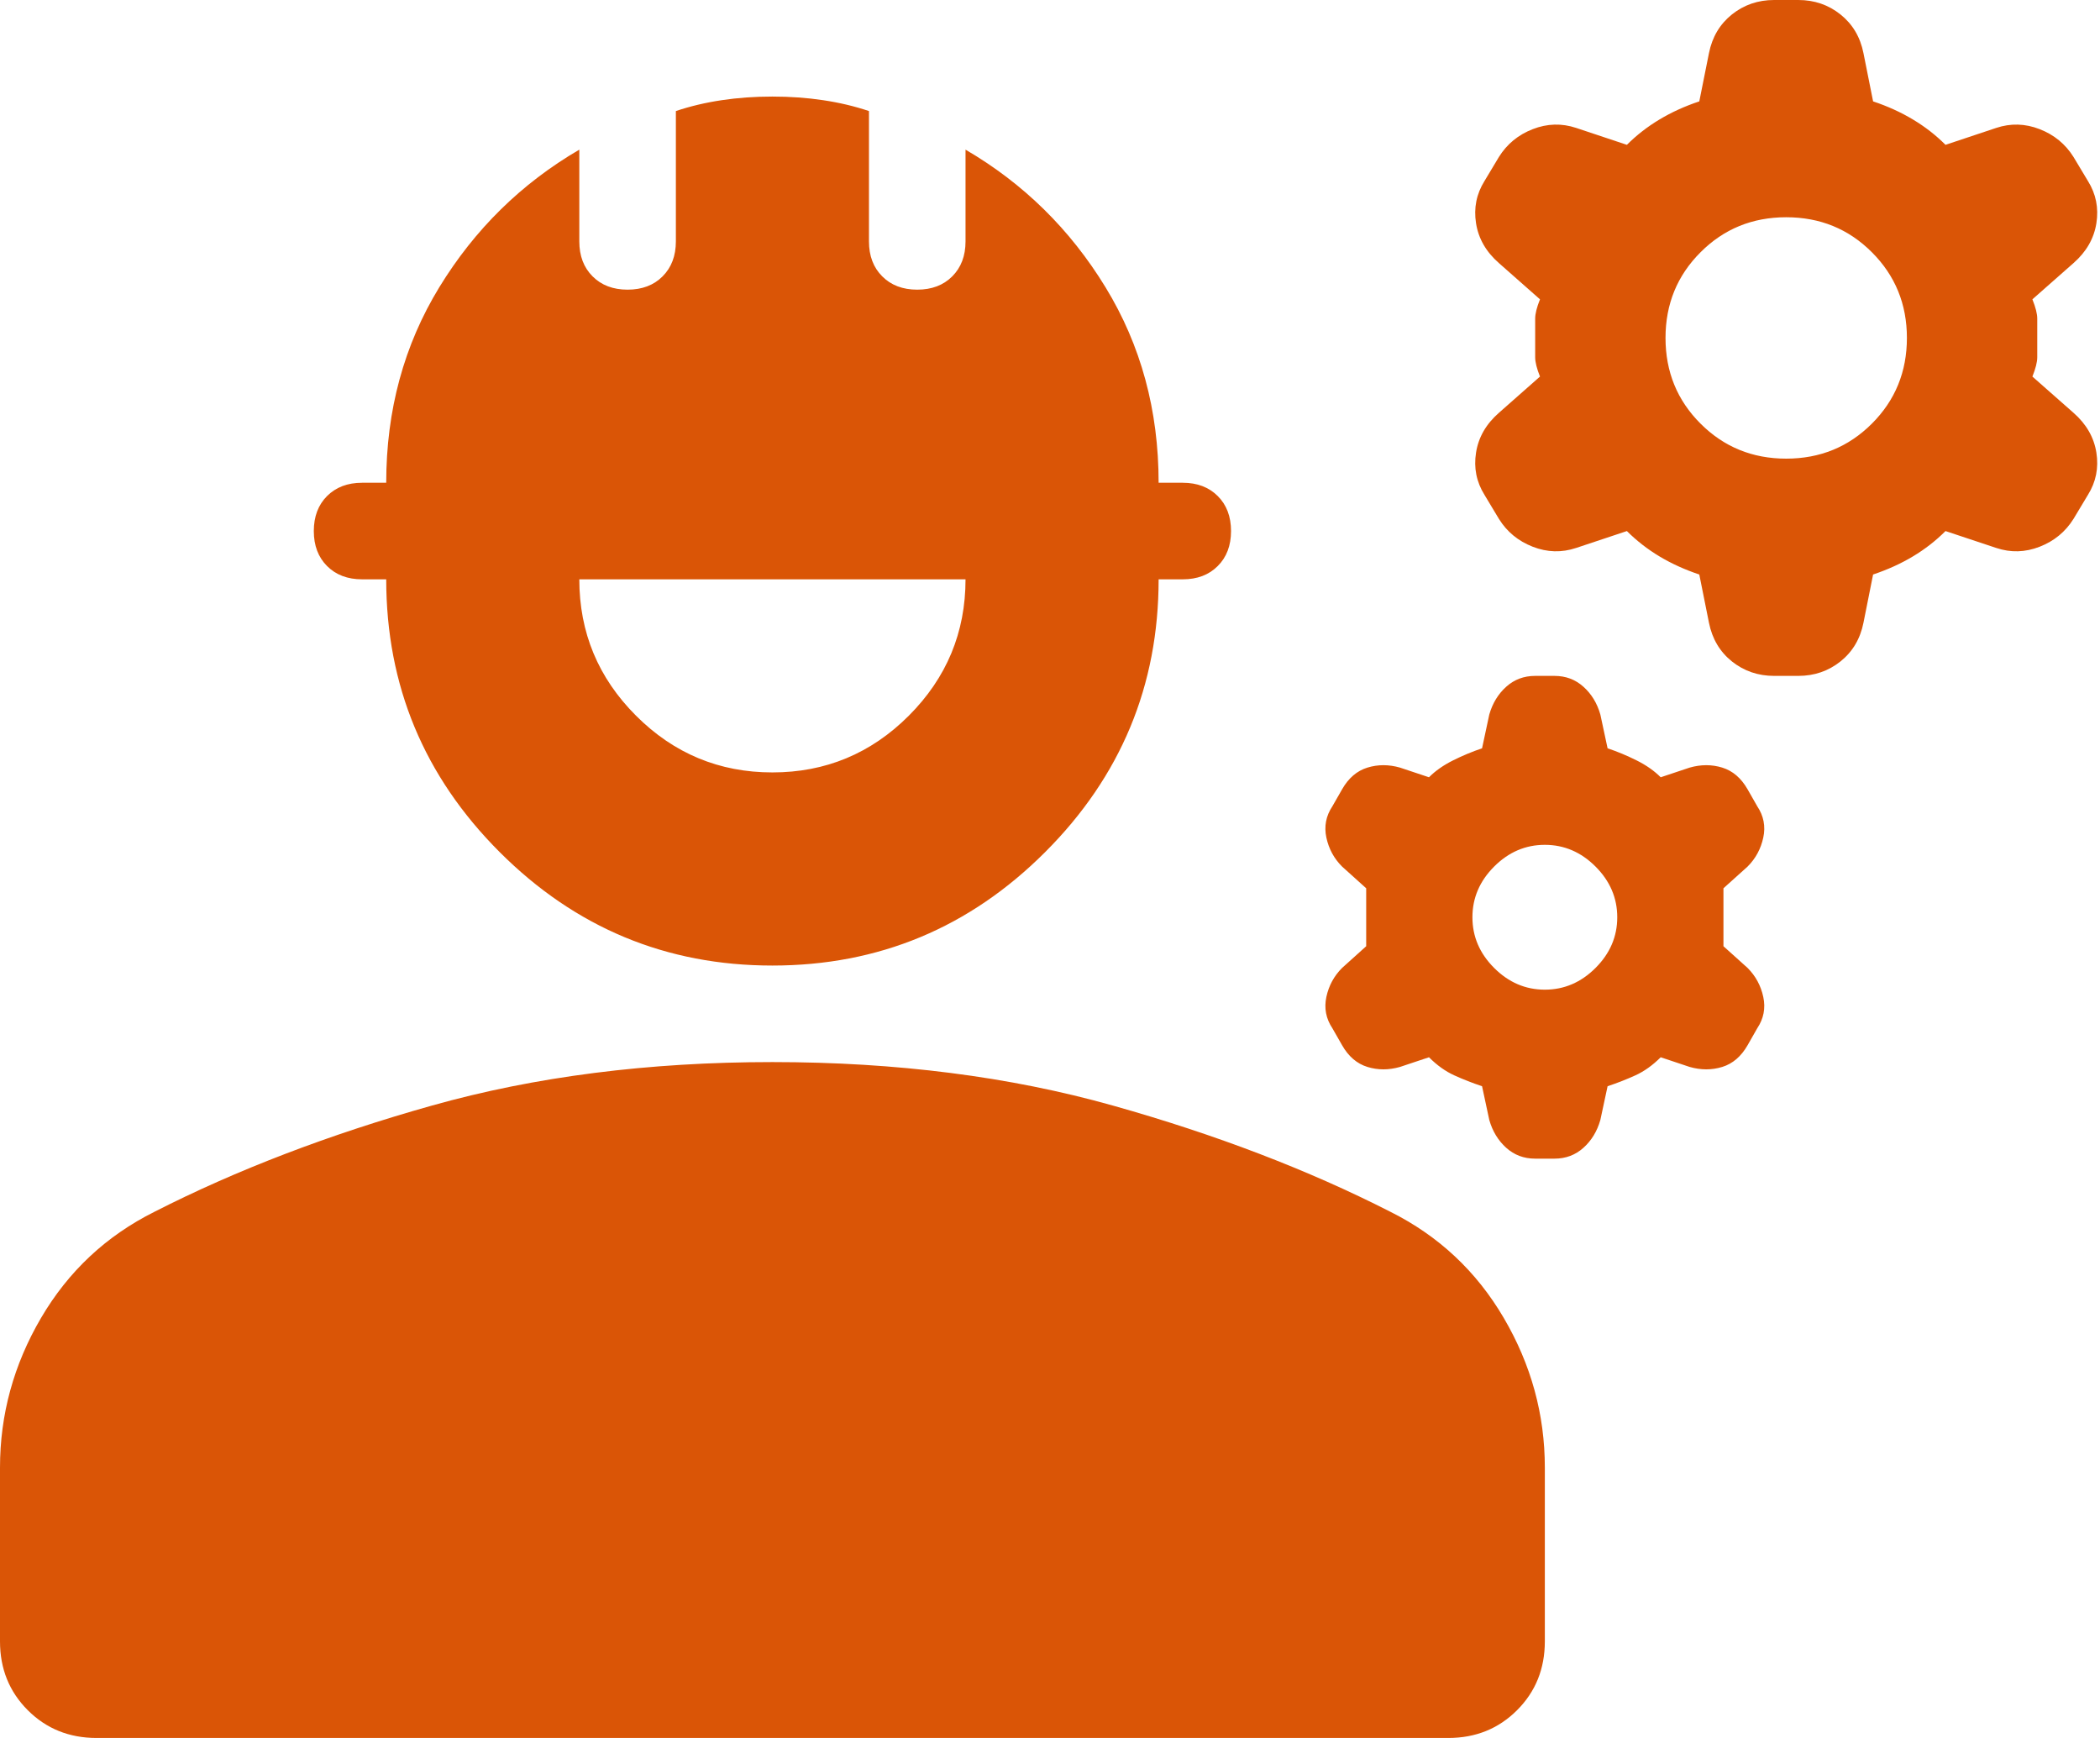 <svg width="58" height="48" viewBox="0 0 58 48" fill="none" xmlns="http://www.w3.org/2000/svg">
<path d="M0 45.333V40.533C0 39.067 0.378 37.689 1.133 36.4C1.889 35.111 2.933 34.133 4.267 33.467C6.533 32.311 9.089 31.333 11.933 30.533C14.778 29.733 17.911 29.333 21.333 29.333C24.756 29.333 27.889 29.733 30.733 30.533C33.578 31.333 36.133 32.311 38.4 33.467C39.733 34.133 40.778 35.111 41.533 36.4C42.289 37.689 42.667 39.067 42.667 40.533V45.333C42.667 46.089 42.411 46.722 41.9 47.233C41.389 47.744 40.756 48 40 48H2.667C1.911 48 1.278 47.744 0.767 47.233C0.256 46.722 0 46.089 0 45.333ZM21.333 26.667C18.4 26.667 15.889 25.622 13.8 23.533C11.711 21.444 10.667 18.933 10.667 16H10C9.6 16 9.278 15.878 9.033 15.633C8.789 15.389 8.667 15.067 8.667 14.667C8.667 14.267 8.789 13.944 9.033 13.7C9.278 13.456 9.6 13.333 10 13.333H10.667C10.667 11.333 11.156 9.533 12.133 7.933C13.111 6.333 14.4 5.067 16 4.133V6.667C16 7.067 16.122 7.389 16.367 7.633C16.611 7.878 16.933 8 17.333 8C17.733 8 18.056 7.878 18.3 7.633C18.544 7.389 18.667 7.067 18.667 6.667V3.067C19.067 2.933 19.489 2.833 19.933 2.767C20.378 2.7 20.844 2.667 21.333 2.667C21.822 2.667 22.289 2.7 22.733 2.767C23.178 2.833 23.6 2.933 24 3.067V6.667C24 7.067 24.122 7.389 24.367 7.633C24.611 7.878 24.933 8 25.333 8C25.733 8 26.056 7.878 26.3 7.633C26.544 7.389 26.667 7.067 26.667 6.667V4.133C28.267 5.067 29.556 6.333 30.533 7.933C31.511 9.533 32 11.333 32 13.333H32.667C33.067 13.333 33.389 13.456 33.633 13.7C33.878 13.944 34 14.267 34 14.667C34 15.067 33.878 15.389 33.633 15.633C33.389 15.878 33.067 16 32.667 16H32C32 18.933 30.956 21.444 28.867 23.533C26.778 25.622 24.267 26.667 21.333 26.667ZM21.333 21.333C22.8 21.333 24.056 20.811 25.1 19.767C26.144 18.722 26.667 17.467 26.667 16H16C16 17.467 16.522 18.722 17.567 19.767C18.611 20.811 19.867 21.333 21.333 21.333ZM41.133 30.933L40.933 30C40.667 29.911 40.411 29.811 40.167 29.7C39.922 29.589 39.689 29.422 39.467 29.2L38.667 29.467C38.356 29.556 38.056 29.556 37.767 29.467C37.478 29.378 37.244 29.178 37.067 28.867L36.8 28.4C36.622 28.133 36.567 27.844 36.633 27.533C36.7 27.222 36.844 26.956 37.067 26.733L37.733 26.133V24.533L37.067 23.933C36.844 23.711 36.7 23.444 36.633 23.133C36.567 22.822 36.622 22.533 36.8 22.267L37.067 21.8C37.244 21.489 37.478 21.289 37.767 21.2C38.056 21.111 38.356 21.111 38.667 21.2L39.467 21.467C39.644 21.289 39.867 21.133 40.133 21C40.4 20.867 40.667 20.756 40.933 20.667L41.133 19.733C41.222 19.422 41.378 19.167 41.6 18.967C41.822 18.767 42.089 18.667 42.4 18.667H42.933C43.244 18.667 43.511 18.767 43.733 18.967C43.956 19.167 44.111 19.422 44.2 19.733L44.4 20.667C44.667 20.756 44.933 20.867 45.2 21C45.467 21.133 45.689 21.289 45.867 21.467L46.667 21.2C46.978 21.111 47.278 21.111 47.567 21.2C47.856 21.289 48.089 21.489 48.267 21.8L48.533 22.267C48.711 22.533 48.767 22.822 48.7 23.133C48.633 23.444 48.489 23.711 48.267 23.933L47.6 24.533V26.133L48.267 26.733C48.489 26.956 48.633 27.222 48.7 27.533C48.767 27.844 48.711 28.133 48.533 28.4L48.267 28.867C48.089 29.178 47.856 29.378 47.567 29.467C47.278 29.556 46.978 29.556 46.667 29.467L45.867 29.2C45.644 29.422 45.411 29.589 45.167 29.7C44.922 29.811 44.667 29.911 44.4 30L44.2 30.933C44.111 31.244 43.956 31.5 43.733 31.7C43.511 31.9 43.244 32 42.933 32H42.4C42.089 32 41.822 31.9 41.6 31.7C41.378 31.5 41.222 31.244 41.133 30.933ZM42.667 27.333C43.2 27.333 43.667 27.133 44.067 26.733C44.467 26.333 44.667 25.867 44.667 25.333C44.667 24.8 44.467 24.333 44.067 23.933C43.667 23.533 43.2 23.333 42.667 23.333C42.133 23.333 41.667 23.533 41.267 23.933C40.867 24.333 40.667 24.8 40.667 25.333C40.667 25.867 40.867 26.333 41.267 26.733C41.667 27.133 42.133 27.333 42.667 27.333ZM47.2 17.2L46.933 15.867C46.533 15.733 46.167 15.567 45.833 15.367C45.5 15.167 45.2 14.933 44.933 14.667L43.533 15.133C43.133 15.267 42.733 15.256 42.333 15.1C41.933 14.944 41.622 14.689 41.4 14.333L41 13.667C40.778 13.311 40.7 12.922 40.767 12.5C40.833 12.078 41.044 11.711 41.4 11.4L42.533 10.4C42.444 10.178 42.4 10 42.4 9.867V8.8C42.4 8.667 42.444 8.489 42.533 8.267L41.4 7.267C41.044 6.956 40.833 6.589 40.767 6.167C40.7 5.744 40.778 5.356 41 5L41.4 4.333C41.622 3.978 41.933 3.722 42.333 3.567C42.733 3.411 43.133 3.4 43.533 3.533L44.933 4C45.2 3.733 45.5 3.5 45.833 3.3C46.167 3.1 46.533 2.933 46.933 2.8L47.2 1.467C47.289 1.022 47.5 0.667 47.833 0.4C48.167 0.133 48.556 0 49 0H49.667C50.111 0 50.5 0.133 50.833 0.4C51.167 0.667 51.378 1.022 51.467 1.467L51.733 2.8C52.133 2.933 52.5 3.1 52.833 3.3C53.167 3.5 53.467 3.733 53.733 4L55.133 3.533C55.533 3.4 55.933 3.411 56.333 3.567C56.733 3.722 57.044 3.978 57.267 4.333L57.667 5C57.889 5.356 57.967 5.744 57.9 6.167C57.833 6.589 57.622 6.956 57.267 7.267L56.133 8.267C56.222 8.489 56.267 8.667 56.267 8.8V9.867C56.267 10 56.222 10.178 56.133 10.4L57.267 11.4C57.622 11.711 57.833 12.078 57.9 12.5C57.967 12.922 57.889 13.311 57.667 13.667L57.267 14.333C57.044 14.689 56.733 14.944 56.333 15.1C55.933 15.256 55.533 15.267 55.133 15.133L53.733 14.667C53.467 14.933 53.167 15.167 52.833 15.367C52.5 15.567 52.133 15.733 51.733 15.867L51.467 17.2C51.378 17.644 51.167 18 50.833 18.267C50.5 18.533 50.111 18.667 49.667 18.667H49C48.556 18.667 48.167 18.533 47.833 18.267C47.5 18 47.289 17.644 47.2 17.2ZM49.333 12.667C50.267 12.667 51.056 12.344 51.7 11.7C52.344 11.056 52.667 10.267 52.667 9.333C52.667 8.4 52.344 7.611 51.7 6.967C51.056 6.322 50.267 6 49.333 6C48.4 6 47.611 6.322 46.967 6.967C46.322 7.611 46 8.4 46 9.333C46 10.267 46.322 11.056 46.967 11.7C47.611 12.344 48.4 12.667 49.333 12.667Z" fill="#DA5506"/>
</svg>

